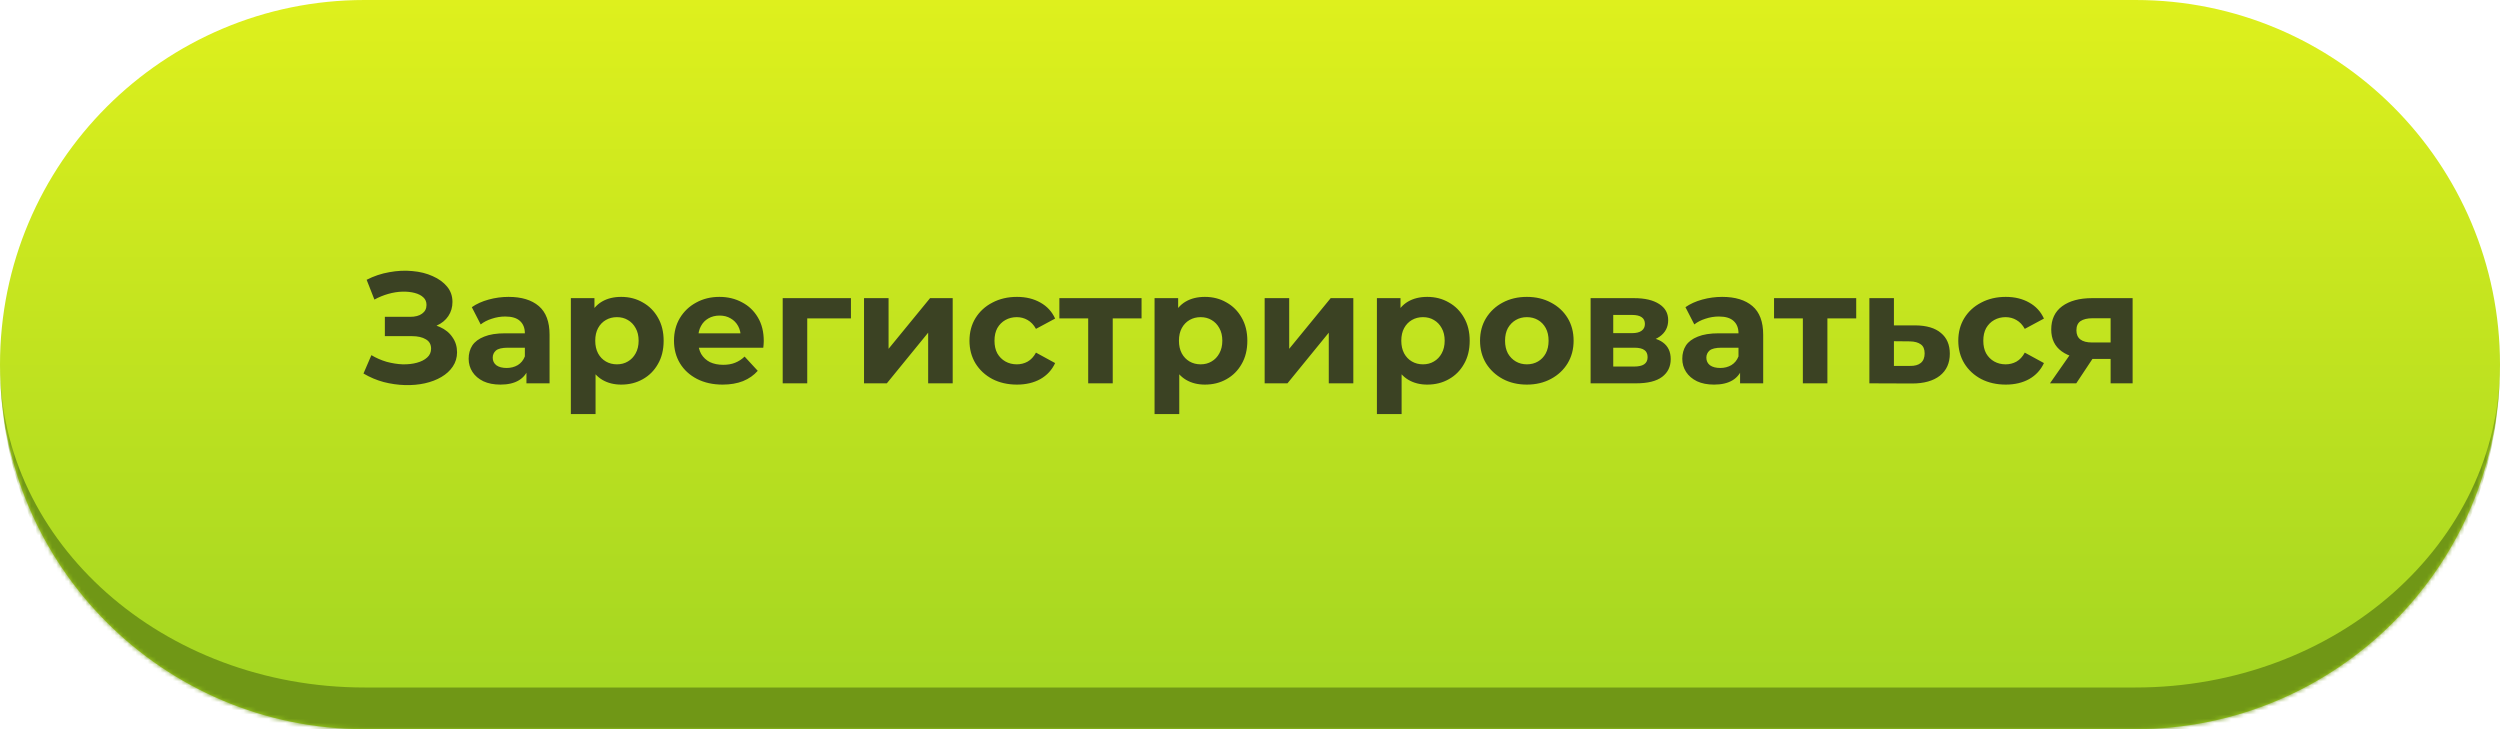 <?xml version="1.0" encoding="UTF-8"?> <svg xmlns="http://www.w3.org/2000/svg" width="600" height="175" viewBox="0 0 600 175" fill="none"> <mask id="path-1-inside-1_113_5" fill="white"> <path d="M0 87.5C0 39.175 39.175 0 87.5 0H512.5C560.825 0 600 39.175 600 87.5V87.5C600 135.825 560.825 175 512.5 175H87.5C39.175 175 0 135.825 0 87.5V87.5Z"></path> </mask> <path d="M0 87.5C0 39.175 39.175 0 87.5 0H512.5C560.825 0 600 39.175 600 87.5V87.5C600 135.825 560.825 175 512.5 175H87.5C39.175 175 0 135.825 0 87.5V87.5Z" fill="url(#paint0_linear_113_5)"></path> <path d="M0 0H600H0ZM600 87.5C600 141.348 556.348 185 502.5 185H97.5C43.652 185 0 141.348 0 87.5C0 130.302 39.175 165 87.5 165H512.5C560.825 165 600 130.302 600 87.5ZM0 175V0V175ZM600 0V175V0Z" fill="#709716" mask="url(#path-1-inside-1_113_5)"></path> <path d="M87.235 89.644L89.135 85.236C90.275 85.92 91.491 86.452 92.783 86.832C94.101 87.187 95.38 87.389 96.621 87.44C97.888 87.465 99.028 87.339 100.041 87.06C101.08 86.781 101.903 86.363 102.511 85.806C103.145 85.249 103.461 84.539 103.461 83.678C103.461 82.665 103.043 81.917 102.207 81.436C101.371 80.929 100.257 80.676 98.863 80.676H92.365V76.04H98.407C99.649 76.04 100.611 75.787 101.295 75.28C102.005 74.773 102.359 74.077 102.359 73.19C102.359 72.43 102.106 71.822 101.599 71.366C101.093 70.885 100.396 70.53 99.509 70.302C98.648 70.074 97.673 69.973 96.583 69.998C95.494 70.023 94.367 70.201 93.201 70.53C92.036 70.859 90.921 71.315 89.857 71.898L87.995 67.148C89.718 66.261 91.529 65.653 93.429 65.324C95.355 64.969 97.204 64.881 98.977 65.058C100.776 65.21 102.397 65.615 103.841 66.274C105.285 66.907 106.438 67.743 107.299 68.782C108.161 69.821 108.591 71.049 108.591 72.468C108.591 73.735 108.262 74.862 107.603 75.85C106.945 76.838 106.02 77.598 104.829 78.13C103.664 78.662 102.321 78.928 100.801 78.928L100.953 77.56C102.727 77.56 104.259 77.864 105.551 78.472C106.869 79.055 107.882 79.878 108.591 80.942C109.326 81.981 109.693 83.184 109.693 84.552C109.693 85.819 109.351 86.959 108.667 87.972C108.009 88.96 107.097 89.796 105.931 90.48C104.766 91.164 103.436 91.671 101.941 92C100.447 92.329 98.851 92.469 97.153 92.418C95.481 92.367 93.797 92.127 92.099 91.696C90.402 91.24 88.781 90.556 87.235 89.644ZM126.347 92V88.01L125.967 87.136V79.992C125.967 78.725 125.574 77.737 124.789 77.028C124.029 76.319 122.851 75.964 121.255 75.964C120.165 75.964 119.089 76.141 118.025 76.496C116.986 76.825 116.099 77.281 115.365 77.864L113.237 73.722C114.351 72.937 115.694 72.329 117.265 71.898C118.835 71.467 120.431 71.252 122.053 71.252C125.169 71.252 127.588 71.987 129.311 73.456C131.033 74.925 131.895 77.218 131.895 80.334V92H126.347ZM120.115 92.304C118.519 92.304 117.151 92.038 116.011 91.506C114.871 90.949 113.997 90.201 113.389 89.264C112.781 88.327 112.477 87.275 112.477 86.11C112.477 84.894 112.768 83.83 113.351 82.918C113.959 82.006 114.909 81.297 116.201 80.79C117.493 80.258 119.177 79.992 121.255 79.992H126.689V83.45H121.901C120.507 83.45 119.545 83.678 119.013 84.134C118.506 84.59 118.253 85.16 118.253 85.844C118.253 86.604 118.544 87.212 119.127 87.668C119.735 88.099 120.558 88.314 121.597 88.314C122.585 88.314 123.471 88.086 124.257 87.63C125.042 87.149 125.612 86.452 125.967 85.54L126.879 88.276C126.448 89.593 125.663 90.594 124.523 91.278C123.383 91.962 121.913 92.304 120.115 92.304ZM149.09 92.304C147.368 92.304 145.86 91.924 144.568 91.164C143.276 90.404 142.263 89.251 141.528 87.706C140.819 86.135 140.464 84.159 140.464 81.778C140.464 79.371 140.806 77.395 141.49 75.85C142.174 74.305 143.162 73.152 144.454 72.392C145.746 71.632 147.292 71.252 149.09 71.252C151.016 71.252 152.738 71.695 154.258 72.582C155.804 73.443 157.02 74.659 157.906 76.23C158.818 77.801 159.274 79.65 159.274 81.778C159.274 83.931 158.818 85.793 157.906 87.364C157.02 88.935 155.804 90.151 154.258 91.012C152.738 91.873 151.016 92.304 149.09 92.304ZM137.006 99.372V71.556H142.668V75.736L142.554 81.816L142.934 87.858V99.372H137.006ZM148.064 87.44C149.052 87.44 149.926 87.212 150.686 86.756C151.472 86.3 152.092 85.654 152.548 84.818C153.03 83.957 153.27 82.943 153.27 81.778C153.27 80.587 153.03 79.574 152.548 78.738C152.092 77.902 151.472 77.256 150.686 76.8C149.926 76.344 149.052 76.116 148.064 76.116C147.076 76.116 146.19 76.344 145.404 76.8C144.619 77.256 143.998 77.902 143.542 78.738C143.086 79.574 142.858 80.587 142.858 81.778C142.858 82.943 143.086 83.957 143.542 84.818C143.998 85.654 144.619 86.3 145.404 86.756C146.19 87.212 147.076 87.44 148.064 87.44ZM173.423 92.304C171.092 92.304 169.04 91.848 167.267 90.936C165.519 90.024 164.164 88.783 163.201 87.212C162.238 85.616 161.757 83.805 161.757 81.778C161.757 79.726 162.226 77.915 163.163 76.344C164.126 74.748 165.43 73.507 167.077 72.62C168.724 71.708 170.586 71.252 172.663 71.252C174.664 71.252 176.463 71.683 178.059 72.544C179.68 73.38 180.96 74.596 181.897 76.192C182.834 77.763 183.303 79.65 183.303 81.854C183.303 82.082 183.29 82.348 183.265 82.652C183.24 82.931 183.214 83.197 183.189 83.45H166.583V79.992H180.073L177.793 81.018C177.793 79.954 177.578 79.029 177.147 78.244C176.716 77.459 176.121 76.851 175.361 76.42C174.601 75.964 173.714 75.736 172.701 75.736C171.688 75.736 170.788 75.964 170.003 76.42C169.243 76.851 168.648 77.471 168.217 78.282C167.786 79.067 167.571 80.005 167.571 81.094V82.006C167.571 83.121 167.812 84.109 168.293 84.97C168.8 85.806 169.496 86.452 170.383 86.908C171.295 87.339 172.359 87.554 173.575 87.554C174.664 87.554 175.614 87.389 176.425 87.06C177.261 86.731 178.021 86.237 178.705 85.578L181.859 88.998C180.922 90.062 179.744 90.885 178.325 91.468C176.906 92.025 175.272 92.304 173.423 92.304ZM187.847 92V71.556H204.225V76.42H192.407L193.737 75.128V92H187.847ZM207.367 92V71.556H213.257V83.716L223.213 71.556H228.647V92H222.757V79.84L212.839 92H207.367ZM244.073 92.304C241.869 92.304 239.906 91.861 238.183 90.974C236.46 90.062 235.105 88.808 234.117 87.212C233.154 85.616 232.673 83.805 232.673 81.778C232.673 79.726 233.154 77.915 234.117 76.344C235.105 74.748 236.46 73.507 238.183 72.62C239.906 71.708 241.869 71.252 244.073 71.252C246.226 71.252 248.101 71.708 249.697 72.62C251.293 73.507 252.471 74.786 253.231 76.458L248.633 78.928C248.101 77.965 247.43 77.256 246.619 76.8C245.834 76.344 244.972 76.116 244.035 76.116C243.022 76.116 242.11 76.344 241.299 76.8C240.488 77.256 239.842 77.902 239.361 78.738C238.905 79.574 238.677 80.587 238.677 81.778C238.677 82.969 238.905 83.982 239.361 84.818C239.842 85.654 240.488 86.3 241.299 86.756C242.11 87.212 243.022 87.44 244.035 87.44C244.972 87.44 245.834 87.225 246.619 86.794C247.43 86.338 248.101 85.616 248.633 84.628L253.231 87.136C252.471 88.783 251.293 90.062 249.697 90.974C248.101 91.861 246.226 92.304 244.073 92.304ZM261.166 92V75.052L262.496 76.42H254.25V71.556H273.972V76.42H265.726L267.056 75.052V92H261.166ZM289.178 92.304C287.456 92.304 285.948 91.924 284.656 91.164C283.364 90.404 282.351 89.251 281.616 87.706C280.907 86.135 280.552 84.159 280.552 81.778C280.552 79.371 280.894 77.395 281.578 75.85C282.262 74.305 283.25 73.152 284.542 72.392C285.834 71.632 287.38 71.252 289.178 71.252C291.104 71.252 292.826 71.695 294.346 72.582C295.892 73.443 297.108 74.659 297.994 76.23C298.906 77.801 299.362 79.65 299.362 81.778C299.362 83.931 298.906 85.793 297.994 87.364C297.108 88.935 295.892 90.151 294.346 91.012C292.826 91.873 291.104 92.304 289.178 92.304ZM277.094 99.372V71.556H282.756V75.736L282.642 81.816L283.022 87.858V99.372H277.094ZM288.152 87.44C289.14 87.44 290.014 87.212 290.774 86.756C291.56 86.3 292.18 85.654 292.636 84.818C293.118 83.957 293.358 82.943 293.358 81.778C293.358 80.587 293.118 79.574 292.636 78.738C292.18 77.902 291.56 77.256 290.774 76.8C290.014 76.344 289.14 76.116 288.152 76.116C287.164 76.116 286.278 76.344 285.492 76.8C284.707 77.256 284.086 77.902 283.63 78.738C283.174 79.574 282.946 80.587 282.946 81.778C282.946 82.943 283.174 83.957 283.63 84.818C284.086 85.654 284.707 86.3 285.492 86.756C286.278 87.212 287.164 87.44 288.152 87.44ZM303.517 92V71.556H309.407V83.716L319.363 71.556H324.797V92H318.907V79.84L308.989 92H303.517ZM342.542 92.304C340.819 92.304 339.312 91.924 338.02 91.164C336.728 90.404 335.714 89.251 334.98 87.706C334.27 86.135 333.916 84.159 333.916 81.778C333.916 79.371 334.258 77.395 334.942 75.85C335.626 74.305 336.614 73.152 337.906 72.392C339.198 71.632 340.743 71.252 342.542 71.252C344.467 71.252 346.19 71.695 347.71 72.582C349.255 73.443 350.471 74.659 351.358 76.23C352.27 77.801 352.726 79.65 352.726 81.778C352.726 83.931 352.27 85.793 351.358 87.364C350.471 88.935 349.255 90.151 347.71 91.012C346.19 91.873 344.467 92.304 342.542 92.304ZM330.458 99.372V71.556H336.12V75.736L336.006 81.816L336.386 87.858V99.372H330.458ZM341.516 87.44C342.504 87.44 343.378 87.212 344.138 86.756C344.923 86.3 345.544 85.654 346 84.818C346.481 83.957 346.722 82.943 346.722 81.778C346.722 80.587 346.481 79.574 346 78.738C345.544 77.902 344.923 77.256 344.138 76.8C343.378 76.344 342.504 76.116 341.516 76.116C340.528 76.116 339.641 76.344 338.856 76.8C338.07 77.256 337.45 77.902 336.994 78.738C336.538 79.574 336.31 80.587 336.31 81.778C336.31 82.943 336.538 83.957 336.994 84.818C337.45 85.654 338.07 86.3 338.856 86.756C339.641 87.212 340.528 87.44 341.516 87.44ZM366.456 92.304C364.278 92.304 362.34 91.848 360.642 90.936C358.97 90.024 357.64 88.783 356.652 87.212C355.69 85.616 355.208 83.805 355.208 81.778C355.208 79.726 355.69 77.915 356.652 76.344C357.64 74.748 358.97 73.507 360.642 72.62C362.34 71.708 364.278 71.252 366.456 71.252C368.61 71.252 370.535 71.708 372.232 72.62C373.93 73.507 375.26 74.735 376.222 76.306C377.185 77.877 377.666 79.701 377.666 81.778C377.666 83.805 377.185 85.616 376.222 87.212C375.26 88.783 373.93 90.024 372.232 90.936C370.535 91.848 368.61 92.304 366.456 92.304ZM366.456 87.44C367.444 87.44 368.331 87.212 369.116 86.756C369.902 86.3 370.522 85.654 370.978 84.818C371.434 83.957 371.662 82.943 371.662 81.778C371.662 80.587 371.434 79.574 370.978 78.738C370.522 77.902 369.902 77.256 369.116 76.8C368.331 76.344 367.444 76.116 366.456 76.116C365.468 76.116 364.582 76.344 363.796 76.8C363.011 77.256 362.378 77.902 361.896 78.738C361.44 79.574 361.212 80.587 361.212 81.778C361.212 82.943 361.44 83.957 361.896 84.818C362.378 85.654 363.011 86.3 363.796 86.756C364.582 87.212 365.468 87.44 366.456 87.44ZM381.744 92V71.556H392.194C394.752 71.556 396.754 72.025 398.198 72.962C399.642 73.874 400.364 75.166 400.364 76.838C400.364 78.51 399.68 79.827 398.312 80.79C396.969 81.727 395.183 82.196 392.954 82.196L393.562 80.828C396.044 80.828 397.894 81.284 399.11 82.196C400.351 83.108 400.972 84.438 400.972 86.186C400.972 87.985 400.288 89.403 398.92 90.442C397.552 91.481 395.462 92 392.65 92H381.744ZM387.178 87.972H392.156C393.245 87.972 394.056 87.795 394.588 87.44C395.145 87.06 395.424 86.49 395.424 85.73C395.424 84.945 395.17 84.375 394.664 84.02C394.157 83.64 393.359 83.45 392.27 83.45H387.178V87.972ZM387.178 79.954H391.662C392.7 79.954 393.473 79.764 393.98 79.384C394.512 79.004 394.778 78.459 394.778 77.75C394.778 77.015 394.512 76.471 393.98 76.116C393.473 75.761 392.7 75.584 391.662 75.584H387.178V79.954ZM417.618 92V88.01L417.238 87.136V79.992C417.238 78.725 416.846 77.737 416.06 77.028C415.3 76.319 414.122 75.964 412.526 75.964C411.437 75.964 410.36 76.141 409.296 76.496C408.258 76.825 407.371 77.281 406.636 77.864L404.508 73.722C405.623 72.937 406.966 72.329 408.536 71.898C410.107 71.467 411.703 71.252 413.324 71.252C416.44 71.252 418.86 71.987 420.582 73.456C422.305 74.925 423.166 77.218 423.166 80.334V92H417.618ZM411.386 92.304C409.79 92.304 408.422 92.038 407.282 91.506C406.142 90.949 405.268 90.201 404.66 89.264C404.052 88.327 403.748 87.275 403.748 86.11C403.748 84.894 404.04 83.83 404.622 82.918C405.23 82.006 406.18 81.297 407.472 80.79C408.764 80.258 410.449 79.992 412.526 79.992H417.96V83.45H413.172C411.779 83.45 410.816 83.678 410.284 84.134C409.778 84.59 409.524 85.16 409.524 85.844C409.524 86.604 409.816 87.212 410.398 87.668C411.006 88.099 411.83 88.314 412.868 88.314C413.856 88.314 414.743 88.086 415.528 87.63C416.314 87.149 416.884 86.452 417.238 85.54L418.15 88.276C417.72 89.593 416.934 90.594 415.794 91.278C414.654 91.962 413.185 92.304 411.386 92.304ZM432.686 92V75.052L434.016 76.42H425.77V71.556H445.492V76.42H437.246L438.576 75.052V92H432.686ZM459.71 78.092C462.395 78.117 464.434 78.725 465.828 79.916C467.246 81.081 467.956 82.741 467.956 84.894C467.956 87.149 467.158 88.909 465.562 90.176C463.966 91.417 461.749 92.038 458.912 92.038L448.652 92V71.556H454.542V78.092H459.71ZM458.38 87.82C459.52 87.845 460.394 87.605 461.002 87.098C461.61 86.591 461.914 85.831 461.914 84.818C461.914 83.805 461.61 83.083 461.002 82.652C460.394 82.196 459.52 81.955 458.38 81.93L454.542 81.892V87.82H458.38ZM481.388 92.304C479.184 92.304 477.22 91.861 475.498 90.974C473.775 90.062 472.42 88.808 471.432 87.212C470.469 85.616 469.988 83.805 469.988 81.778C469.988 79.726 470.469 77.915 471.432 76.344C472.42 74.748 473.775 73.507 475.498 72.62C477.22 71.708 479.184 71.252 481.388 71.252C483.541 71.252 485.416 71.708 487.012 72.62C488.608 73.507 489.786 74.786 490.546 76.458L485.948 78.928C485.416 77.965 484.744 77.256 483.934 76.8C483.148 76.344 482.287 76.116 481.35 76.116C480.336 76.116 479.424 76.344 478.614 76.8C477.803 77.256 477.157 77.902 476.676 78.738C476.22 79.574 475.992 80.587 475.992 81.778C475.992 82.969 476.22 83.982 476.676 84.818C477.157 85.654 477.803 86.3 478.614 86.756C479.424 87.212 480.336 87.44 481.35 87.44C482.287 87.44 483.148 87.225 483.934 86.794C484.744 86.338 485.416 85.616 485.948 84.628L490.546 87.136C489.786 88.783 488.608 90.062 487.012 90.974C485.416 91.861 483.541 92.304 481.388 92.304ZM506.547 92V85.198L507.383 86.148H501.721C498.783 86.148 496.477 85.54 494.805 84.324C493.133 83.108 492.297 81.36 492.297 79.08C492.297 76.648 493.171 74.786 494.919 73.494C496.693 72.202 499.074 71.556 502.063 71.556H511.829V92H506.547ZM491.993 92L497.427 84.21H503.469L498.301 92H491.993ZM506.547 83.374V74.862L507.383 76.382H502.177C500.961 76.382 500.011 76.61 499.327 77.066C498.669 77.522 498.339 78.257 498.339 79.27C498.339 81.221 499.593 82.196 502.101 82.196H507.383L506.547 83.374Z" fill="#3B4223"></path> <defs> <linearGradient id="paint0_linear_113_5" x1="300" y1="0" x2="300" y2="175" gradientUnits="userSpaceOnUse"> <stop stop-color="#DEF01D"></stop> <stop offset="1" stop-color="#A1D522"></stop> </linearGradient> </defs> </svg> 
